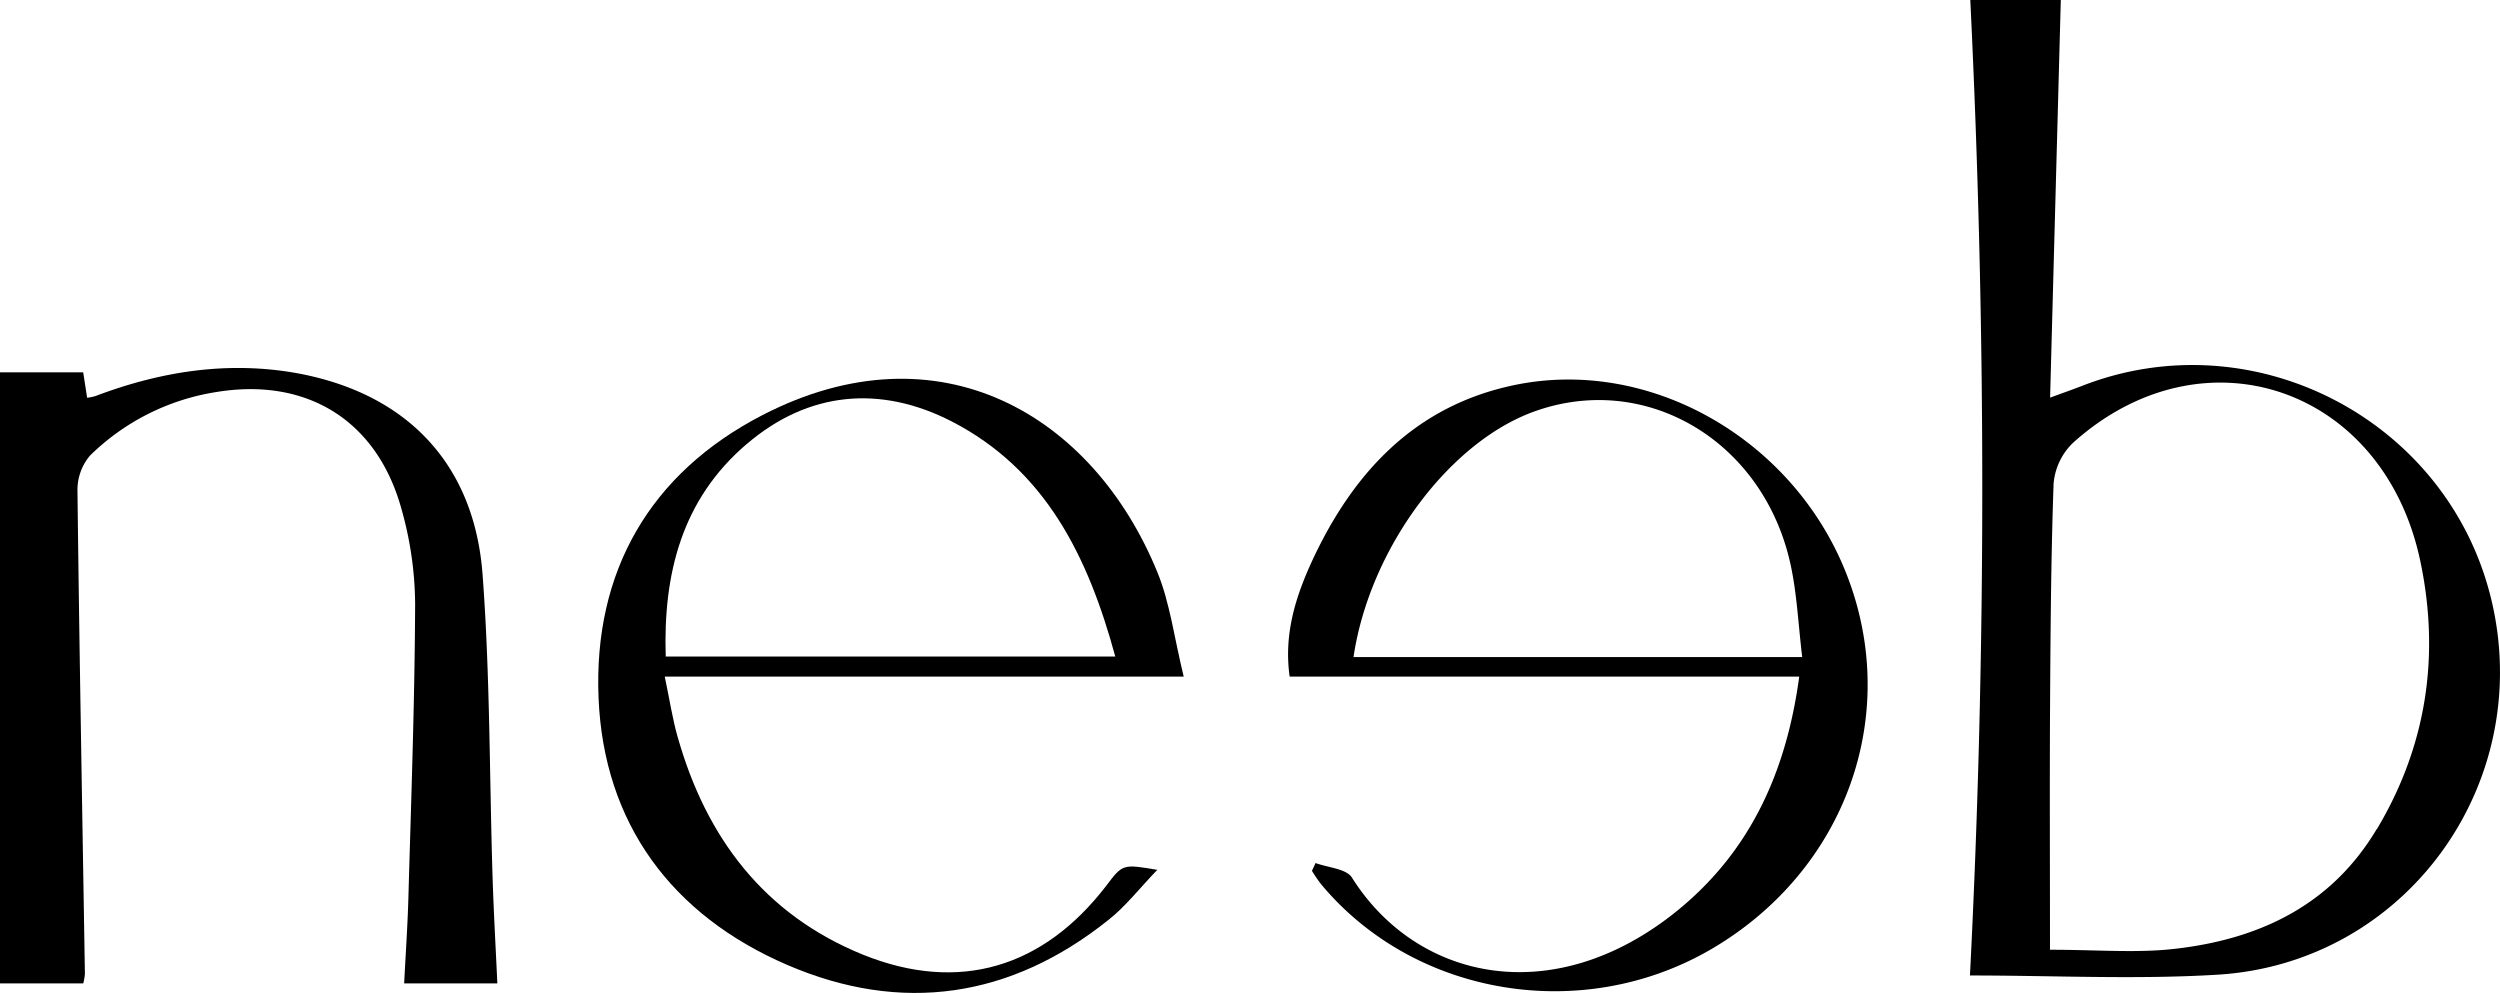 <?xml version="1.0" encoding="UTF-8"?> <svg xmlns="http://www.w3.org/2000/svg" id="Layer_1" data-name="Layer 1" viewBox="0 0 437.27 173.67"><path d="M-711.71,535.87c-7.47-31.43-41.44-49.24-71.55-37.52-1.61.63-3.25,1.2-5.65,2.08.63-23.65,1.25-46.37,1.87-69.55h-15.83c2.77,57.16,2.84,113.57-.06,170.62,14.75,0,29.09.73,43.33-.14C-726.69,599.34-704.08,568-711.71,535.87Zm-20.06,40c-8,13.45-20.73,19.37-35.62,21-6.54.72-13.23.13-21.54.13,0-13.93-.06-27.23,0-40.54.08-13.66.15-27.34.63-41a11.22,11.22,0,0,1,3.4-7.13c22.78-20.49,54.38-9.76,60.76,20.78,3.45,16.47,1.08,32.26-7.63,46.82Z" transform="translate(1147.49 -430.88)"></path><path d="M-1060.5,602.89h-16.3c.26-5.13.6-10,.74-14.94.48-17.17,1.11-34.32,1.18-51.48a62.14,62.14,0,0,0-2.42-16.66c-4.29-15.45-16.6-23-32.47-20.34a40.38,40.38,0,0,0-22,11.12,9.31,9.31,0,0,0-2.17,6.18c.33,28.16.85,56.31,1.3,84.44a9.26,9.26,0,0,1-.29,1.67h-14.56V496h14.55l.69,4.45a8.75,8.75,0,0,0,1.44-.29c11.43-4.33,23.17-6.18,35.3-4,19.09,3.51,31,15.78,32.43,35.27,1.32,17.59,1.19,35.29,1.75,53C-1061.14,590.41-1060.8,596.38-1060.5,602.89Z" transform="translate(1147.49 -430.88)"></path><path d="M-954,585.81c-11,14.32-25.73,18.81-42.5,12.07-17.29-7-27.46-20.44-32.46-38.09-.93-3.26-1.43-6.64-2.26-10.57h90.77c-1.67-6.82-2.39-12.85-4.61-18.27-11.3-27.6-38.23-43.39-69.08-27.46-19.67,10.16-29.56,27.37-28.66,49.42s12.85,38.05,33,46.74c20,8.62,39.12,5.82,56.26-7.93,3-2.38,5.37-5.48,8.47-8.7C-951.13,582-951.13,582-954,585.81Zm-62.92-77.23c10.84-9.3,23.43-10.37,35.87-4,16.42,8.45,23.87,23.62,28.63,41.13h-78.63c-.46-14.47,2.82-27.47,14.13-37.14Z" transform="translate(1147.49 -430.88)"></path><path d="M-824.58,531.14c-9.28-23.48-34.39-37.9-58.16-32.88-17.2,3.62-28,15.17-35.18,30.57-2.9,6.28-5.06,12.87-4,20.39h89.13c-2.33,17.27-9,31.36-22.3,41.72-21.37,16.58-44.77,11.18-55.94-6.57-1-1.56-4.19-1.73-6.36-2.54l-.63,1.37a25.64,25.64,0,0,0,1.61,2.35c16.41,19.7,45.95,24.52,68.5,11.19C-824.52,582.91-814.85,555.72-824.58,531.14Zm-86.17,14.67c2.79-18.84,16.59-37.48,31.49-42.91,19.59-7.14,40.21,5.07,44.94,26.66,1.13,5.12,1.35,10.43,2.05,16.25Z" transform="translate(1147.49 -430.88)"></path></svg> 